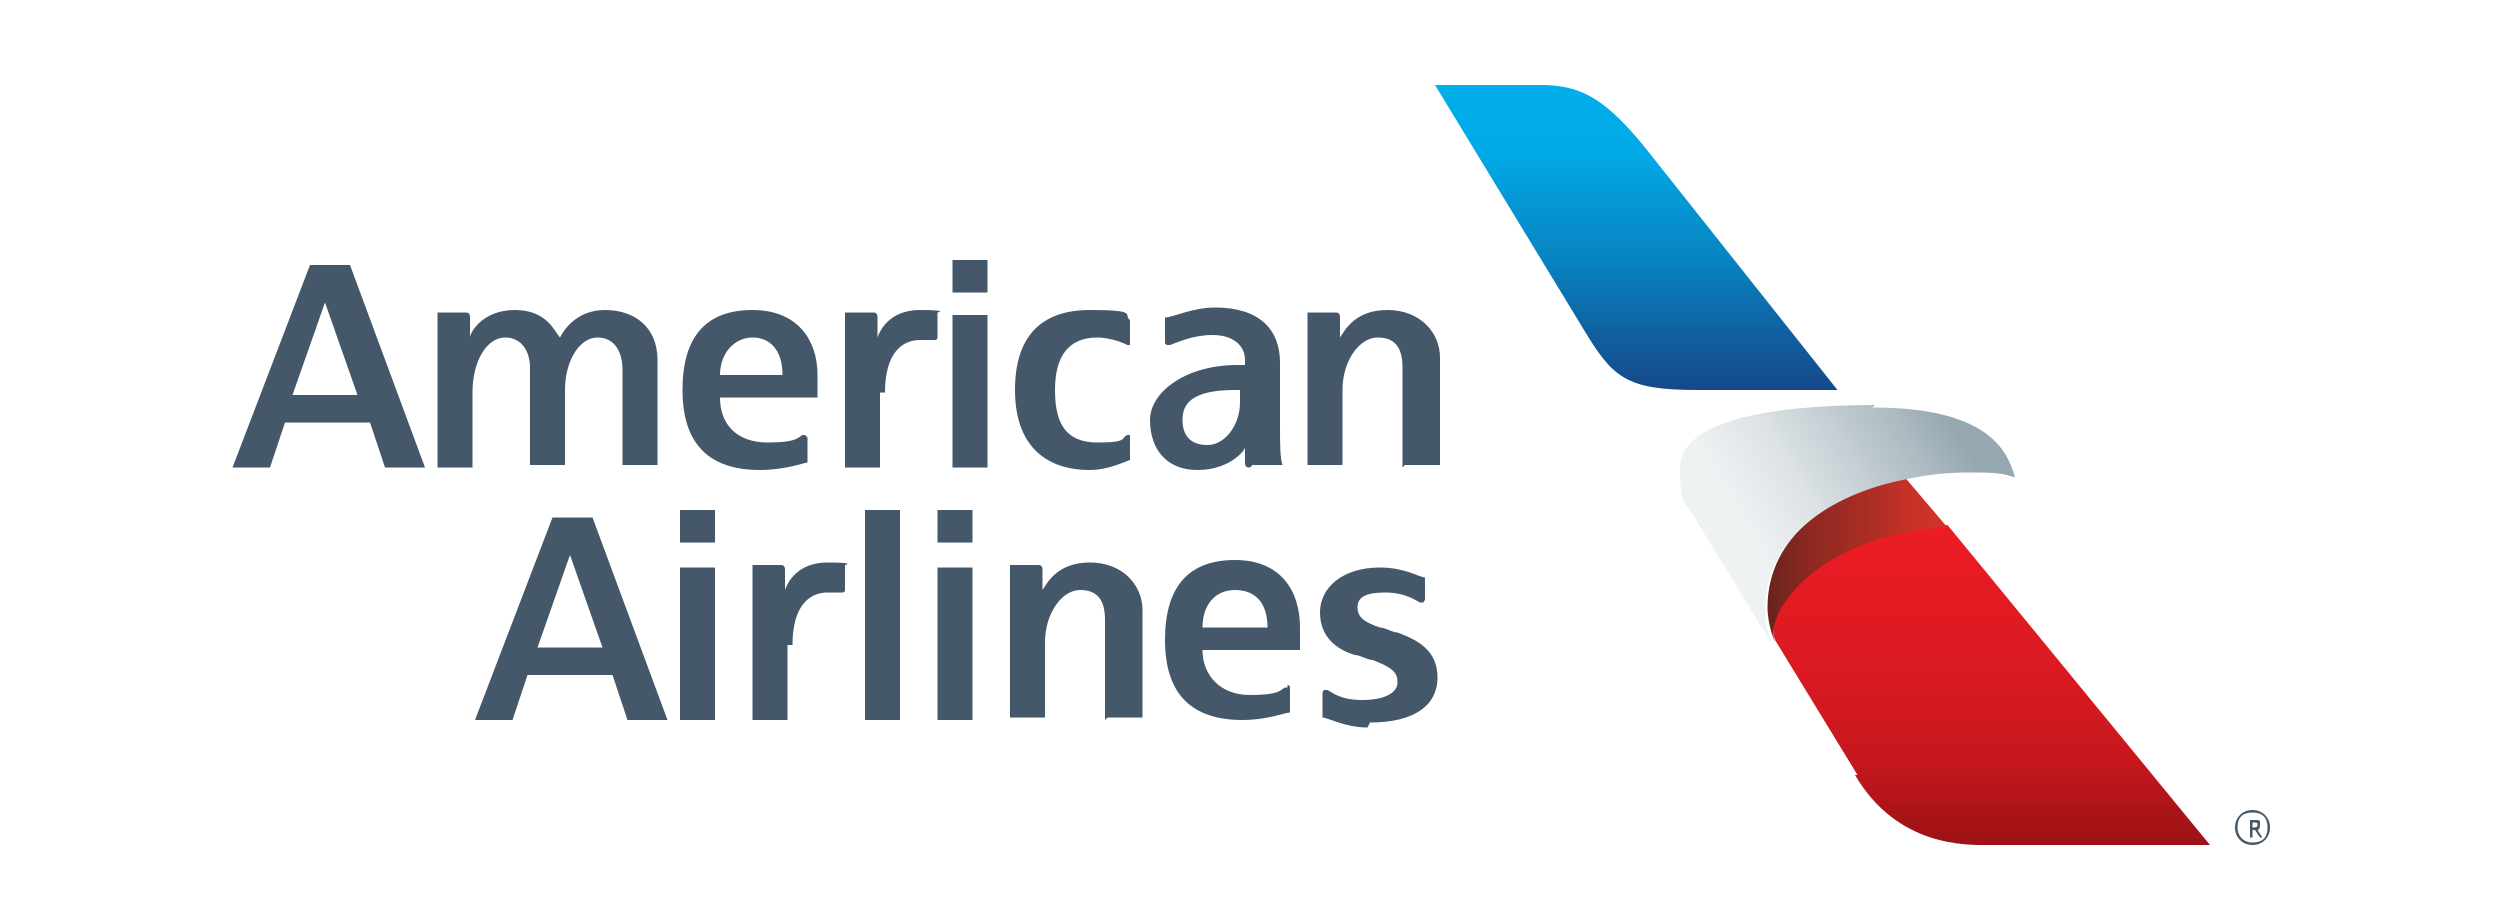 <?xml version="1.0" encoding="UTF-8"?>
<svg id="Layer_1" xmlns="http://www.w3.org/2000/svg" xmlns:xlink="http://www.w3.org/1999/xlink" version="1.1" viewBox="0 0 100 36">
  <!-- Generator: Adobe Illustrator 29.0.1, SVG Export Plug-In . SVG Version: 2.1.0 Build 192)  -->
  <defs>
    <style>
      .st0 {
        fill: url(#linear-gradient2);
      }

      .st1 {
        fill: url(#linear-gradient1);
      }

      .st2 {
        fill: url(#linear-gradient3);
      }

      .st3 {
        fill: url(#linear-gradient);
      }

      .st4 {
        fill: #45586a;
      }
    </style>
    <linearGradient id="linear-gradient" x1="79.6" y1="20.7" x2="79.6" y2="40.4" gradientUnits="userSpaceOnUse">
      <stop offset="0" stop-color="#ec1c24"/>
      <stop offset=".1" stop-color="#e71b23"/>
      <stop offset=".3" stop-color="#db1a21"/>
      <stop offset=".5" stop-color="#c6171d"/>
      <stop offset=".6" stop-color="#a91418"/>
      <stop offset=".8" stop-color="#840f11"/>
      <stop offset=".8" stop-color="#770e0f"/>
    </linearGradient>
    <linearGradient id="linear-gradient1" x1="70.7" y1="22.3" x2="77.9" y2="22.3" gradientUnits="userSpaceOnUse">
      <stop offset="0" stop-color="#69231d"/>
      <stop offset=".2" stop-color="#882820"/>
      <stop offset=".6" stop-color="#af2e25"/>
      <stop offset=".8" stop-color="#c83228"/>
      <stop offset="1" stop-color="#d1342a"/>
    </linearGradient>
    <linearGradient id="linear-gradient2" x1="69.9" y1="21.3" x2="77.9" y2="16.5" gradientUnits="userSpaceOnUse">
      <stop offset="0" stop-color="#eff2f3"/>
      <stop offset=".3" stop-color="#dce2e5"/>
      <stop offset=".8" stop-color="#acbac1"/>
      <stop offset="1" stop-color="#95a7b0"/>
    </linearGradient>
    <linearGradient id="linear-gradient3" x1="65.5" y1="17.2" x2="65.5" y2="3.6" gradientUnits="userSpaceOnUse">
      <stop offset="0" stop-color="#1c2f72"/>
      <stop offset="0" stop-color="#19397b"/>
      <stop offset=".3" stop-color="#1062a2"/>
      <stop offset=".5" stop-color="#0983c1"/>
      <stop offset=".7" stop-color="#049ad8"/>
      <stop offset=".8" stop-color="#01a9e5"/>
      <stop offset="1" stop-color="#00aeea"/>
    </linearGradient>
  </defs>
  <g id="American_Airlines_Logo">
    <path id="American_Airlines" class="st4" d="M56.1,18.7v-4c0-.8-.3-1.2-1-1.2s-1.4.9-1.4,2.1v3h-1.4v-4.5c0-.5,0-1.2,0-1.6h1.1c.1,0,.2,0,.2.2,0,.1,0,.8,0,.8h0c.2-.3.6-1.1,1.9-1.1s2.1.9,2.1,1.9v4.3h-1.4ZM45.2,17.4s0,0,0,.1c0,.3,0,.8,0,.9-.3.1-.9.4-1.6.4-1.9,0-3-1.1-3-3.2s1-3.2,3-3.2,1.3.2,1.6.4c0,.2,0,.7,0,.9,0,0,0,.1,0,.1s0,0-.1,0c-.4-.2-.9-.3-1.2-.3-1.2,0-1.7.8-1.7,2.1s.4,2.1,1.7,2.1.9-.2,1.2-.3c0,0,0,0,.1,0ZM50,18.7c-.1,0-.2,0-.2-.2,0-.2,0-.6,0-.6h0c0,.1-.6.9-1.9.9s-1.9-.9-1.9-2,1.4-2.2,3.5-2.2h.3v-.2c0-.6-.5-1-1.3-1s-1.4.3-1.7.4c0,0,0,0-.1,0,0,0-.1,0-.1-.1,0-.2,0-.7,0-1,.3,0,1.1-.4,2-.4,1.8,0,2.6.9,2.6,2.2v2.4c0,.9,0,1.4.1,1.7h-1.2ZM49.6,15.6h-.2c-1.8,0-2.1.6-2.1,1.2s.3,1,1,1,1.3-.8,1.3-1.7v-.5ZM32.2,17.4c0,0,0,0,.1.1,0,.3,0,.9,0,1-.1,0-.9.3-1.9.3-2,0-3.1-1-3.1-3.2s1-3.2,2.8-3.2,2.6,1.2,2.6,2.6,0,.5,0,.9h-3.9c0,1.1.7,1.8,1.9,1.8s1.2-.2,1.4-.3c0,0,0,0,.1,0ZM28.7,15h2.6c0-1-.5-1.5-1.2-1.5s-1.3.6-1.3,1.5ZM24.9,18.7v-3.9c0-.7-.3-1.3-1-1.3s-1.3.9-1.3,2.1v3h-1.4v-3.9c0-.6-.3-1.2-1-1.2s-1.3.9-1.3,2.2v3h-1.4v-4.5c0-.6,0-1.4,0-1.7h1.1c.1,0,.2,0,.2.2,0,.2,0,.8,0,.8h0c0-.2.5-1.1,1.8-1.1s1.6.9,1.8,1.1c.1-.2.6-1.1,1.8-1.1s2.1.7,2.1,2v4.2h-1.4ZM35.2,15.7v3h-1.4v-4.6c0-.4,0-1.3,0-1.6h1.1c.1,0,.2,0,.2.2,0,.2,0,.8,0,.8h0c.1-.3.5-1.1,1.7-1.1s.7.1.7.1c0,.3,0,.8,0,1,0,0,0,.1-.1.1s0,0,0,0c0,0-.3,0-.6,0-.7,0-1.4.5-1.4,2.1ZM38.1,18.7v-6.1h1.4v6.1h-1.4ZM38.1,11.7v-1.3h1.4v1.3h-1.4ZM15.4,18.7l-.6-1.8h-3.4l-.6,1.8h-1.5l3.1-8.1h1.6l3,8.1h-1.5ZM13,12.1h0l-1.3,3.7h2.6l-1.3-3.7ZM54.8,28.9c1.8,0,2.7-.7,2.7-1.8s-.8-1.5-1.6-1.8c-.2,0-.5-.2-.7-.2-.6-.2-.9-.4-.9-.8s.3-.6,1.1-.6,1.2.3,1.4.4c0,0,0,0,.1,0s0,0,.1-.1c0-.2,0-.6,0-.9-.2,0-.8-.4-1.8-.4-1.5,0-2.4.8-2.4,1.8s.7,1.5,1.4,1.7c.2,0,.5.2.7.2.8.3,1,.5,1,.9s-.5.7-1.4.7-1.2-.3-1.4-.4c0,0,0,0-.1,0-.1,0-.1.1-.1.2,0,0,0,.7,0,.9.2,0,.9.4,1.8.4ZM51.5,27.4c0,0,.1,0,.1.1,0,.3,0,.9,0,1-.2,0-.9.3-1.9.3-2,0-3.1-1-3.1-3.2s1-3.2,2.8-3.2,2.6,1.2,2.6,2.7,0,.5,0,.9h-3.9c0,1,.7,1.8,1.9,1.8s1.2-.2,1.4-.3c0,0,0,0,.1,0ZM48.1,25.1h2.6c0-1-.5-1.5-1.3-1.5s-1.3.6-1.3,1.5ZM44.2,28.8v-4c0-.8-.3-1.2-1-1.2s-1.4.9-1.4,2.1v3h-1.4v-4.5c0-.5,0-1.2,0-1.6h1.1c.1,0,.2,0,.2.2,0,.1,0,.8,0,.8h0c.2-.3.6-1.1,1.9-1.1s2.1.9,2.1,1.9v4.3h-1.4ZM31.5,25.8v3h-1.4v-4.6c0-.4,0-1.3,0-1.6h1.1c.1,0,.2,0,.2.2,0,.2,0,.8,0,.8h0c.1-.3.5-1.1,1.7-1.1s.7.1.7.1c0,.3,0,.8,0,1,0,0,0,.1-.1.1s0,0,0,0c0,0-.3,0-.6,0-.7,0-1.4.5-1.4,2.1ZM36,28.8v-8.4h-1.4v8.4h1.4ZM27.2,28.8v-6.1h1.4v6.1h-1.4ZM27.2,21.7v-1.3h1.4v1.3h-1.4ZM37.5,28.8v-6.1h1.4v6.1h-1.4ZM37.5,21.7v-1.3h1.4v1.3h-1.4ZM25.1,28.8l-.6-1.8h-3.4l-.6,1.8h-1.5l3.1-8.1h1.6l3,8.1h-1.5ZM22.8,22.2h0l-1.3,3.7h2.6l-1.3-3.7Z"/>
    <g id="Flight_Symbol">
      <path id="Red_Gradient" class="st3" d="M74.2,31c1.7,2.9,4.5,2.8,5.3,2.8h8.9l-10.5-12.8c-4.9.2-7.4,3.3-6.9,4.6l3.3,5.4Z"/>
      <path id="Beak_Shadow" class="st1" d="M71,25.7s-.3-.7-.3-1.4c0-2.9,2.6-4.6,5.5-5.2l1.7,2c-4.9.2-7.4,3.3-6.9,4.6Z"/>
      <path id="Beak" class="st0" d="M75,16.2c-4.4,0-7.8.7-7.8,2.5s.2,1.2.7,2.2l3,4.9s-.3-.7-.3-1.4c0-2.9,2.6-4.6,5.5-5.2.9-.2,1.7-.3,2.6-.3s1.4,0,1.9.2c-.3-1.1-1.1-2.8-5.7-2.8Z"/>
      <path id="Blue_Gradient" class="st2" d="M63.3,13.1c1.2,2,1.7,2.5,4.6,2.5h5.6l-7.7-9.7c-1.7-2.1-2.7-2.5-4.2-2.5h-4.2l5.9,9.7Z"/>
    </g>
    <path class="st4" d="M90.8,33.1c0,.4-.3.7-.7.7s-.7-.3-.7-.7.3-.7.7-.7.7.3.7.7ZM89.5,33.1c0,.3.2.6.6.6s.6-.2.6-.6-.2-.6-.6-.6-.6.2-.6.6ZM90.1,33.2h0v.3h-.1v-.7h.2c.2,0,.2,0,.2.2s-.1.2-.1.2l.2.3h-.1l-.2-.3ZM90.1,33.1c.1,0,.2,0,.2-.1s0-.1-.2-.1,0,0,0,0v.2s0,0,0,0Z"/>
  </g>
</svg>